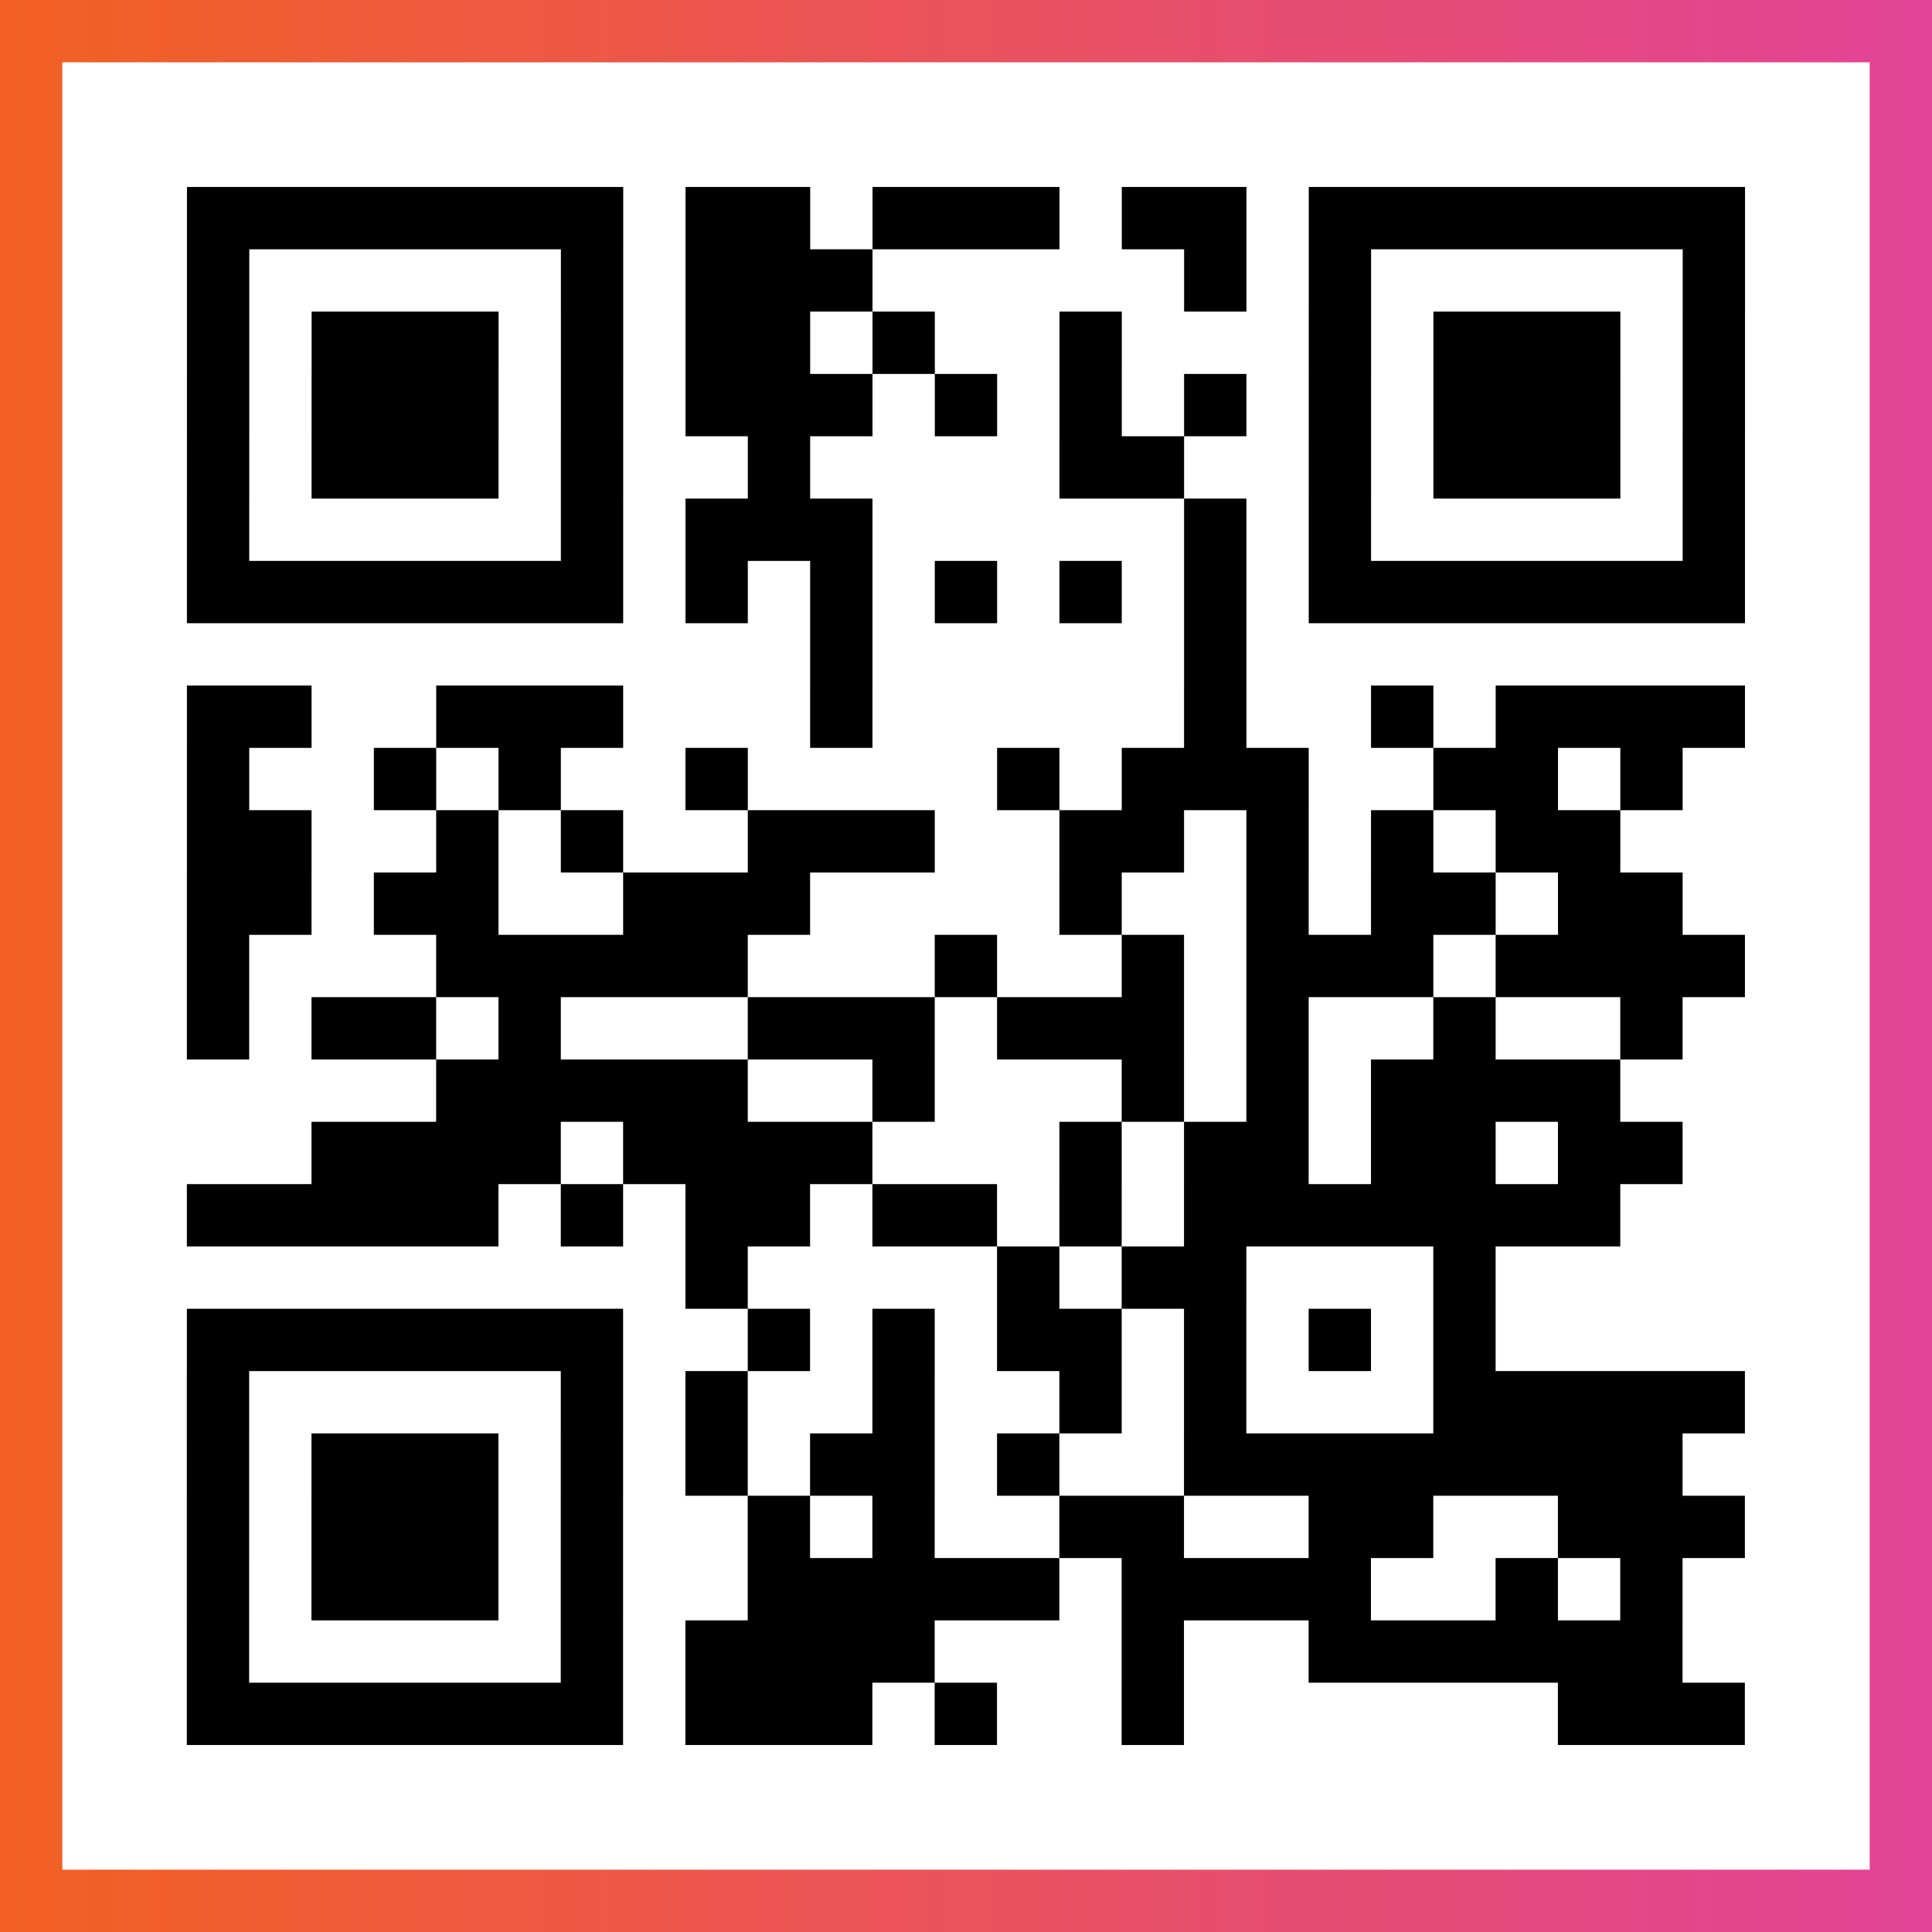 <?xml version="1.0" encoding="UTF-8"?>

<svg xmlns="http://www.w3.org/2000/svg" viewBox="-1 -1 31 31" width="93" height="93">
    <rect x="-1" y="-1" width="31" height="31" fill="#333333" stroke="none"/>
    <defs>
      <linearGradient id="primary">
        <stop class="start" offset="0%" stop-color="#f26122"/>
        <stop class="stop" offset="100%" stop-color="#e24398"/>
      </linearGradient>
    </defs>
    <rect x="-1" y="-1" width="31" height="31" fill="url(#primary)"/>
    <rect x="0" y="0" width="29" height="29" fill="#fff"/>
    <path stroke="#000" d="M2 2.5h7m1 0h2m1 0h3m1 0h2m1 0h7m-25 1h1m5 0h1m1 0h3m5 0h1m1 0h1m5 0h1m-25 1h1m1 0h3m1 0h1m1 0h2m1 0h1m2 0h1m3 0h1m1 0h3m1 0h1m-25 1h1m1 0h3m1 0h1m1 0h3m1 0h1m1 0h1m1 0h1m1 0h1m1 0h3m1 0h1m-25 1h1m1 0h3m1 0h1m2 0h1m4 0h2m2 0h1m1 0h3m1 0h1m-25 1h1m5 0h1m1 0h3m5 0h1m1 0h1m5 0h1m-25 1h7m1 0h1m1 0h1m1 0h1m1 0h1m1 0h1m1 0h7m-15 1h1m5 0h1m-17 1h2m2 0h3m3 0h1m5 0h1m2 0h1m1 0h4m-25 1h1m2 0h1m1 0h1m2 0h1m4 0h1m1 0h3m2 0h2m1 0h1m-24 1h2m2 0h1m1 0h1m2 0h3m2 0h2m1 0h1m1 0h1m1 0h2m-23 1h2m1 0h2m2 0h3m4 0h1m2 0h1m1 0h2m1 0h2m-24 1h1m3 0h5m3 0h1m2 0h1m1 0h3m1 0h4m-25 1h1m1 0h2m1 0h1m3 0h3m1 0h3m1 0h1m2 0h1m2 0h1m-20 1h5m2 0h1m3 0h1m1 0h1m1 0h4m-21 1h4m1 0h4m3 0h1m1 0h2m1 0h2m1 0h2m-24 1h5m1 0h1m1 0h2m1 0h2m1 0h1m1 0h7m-15 1h1m4 0h1m1 0h2m3 0h1m-21 1h7m2 0h1m1 0h1m1 0h2m1 0h1m1 0h1m1 0h1m-21 1h1m5 0h1m1 0h1m2 0h1m2 0h1m1 0h1m3 0h5m-25 1h1m1 0h3m1 0h1m1 0h1m1 0h2m1 0h1m2 0h8m-24 1h1m1 0h3m1 0h1m2 0h1m1 0h1m2 0h2m2 0h2m2 0h3m-25 1h1m1 0h3m1 0h1m2 0h5m1 0h4m2 0h1m1 0h1m-24 1h1m5 0h1m1 0h4m3 0h1m2 0h6m-24 1h7m1 0h3m1 0h1m2 0h1m6 0h3" />
</svg>
